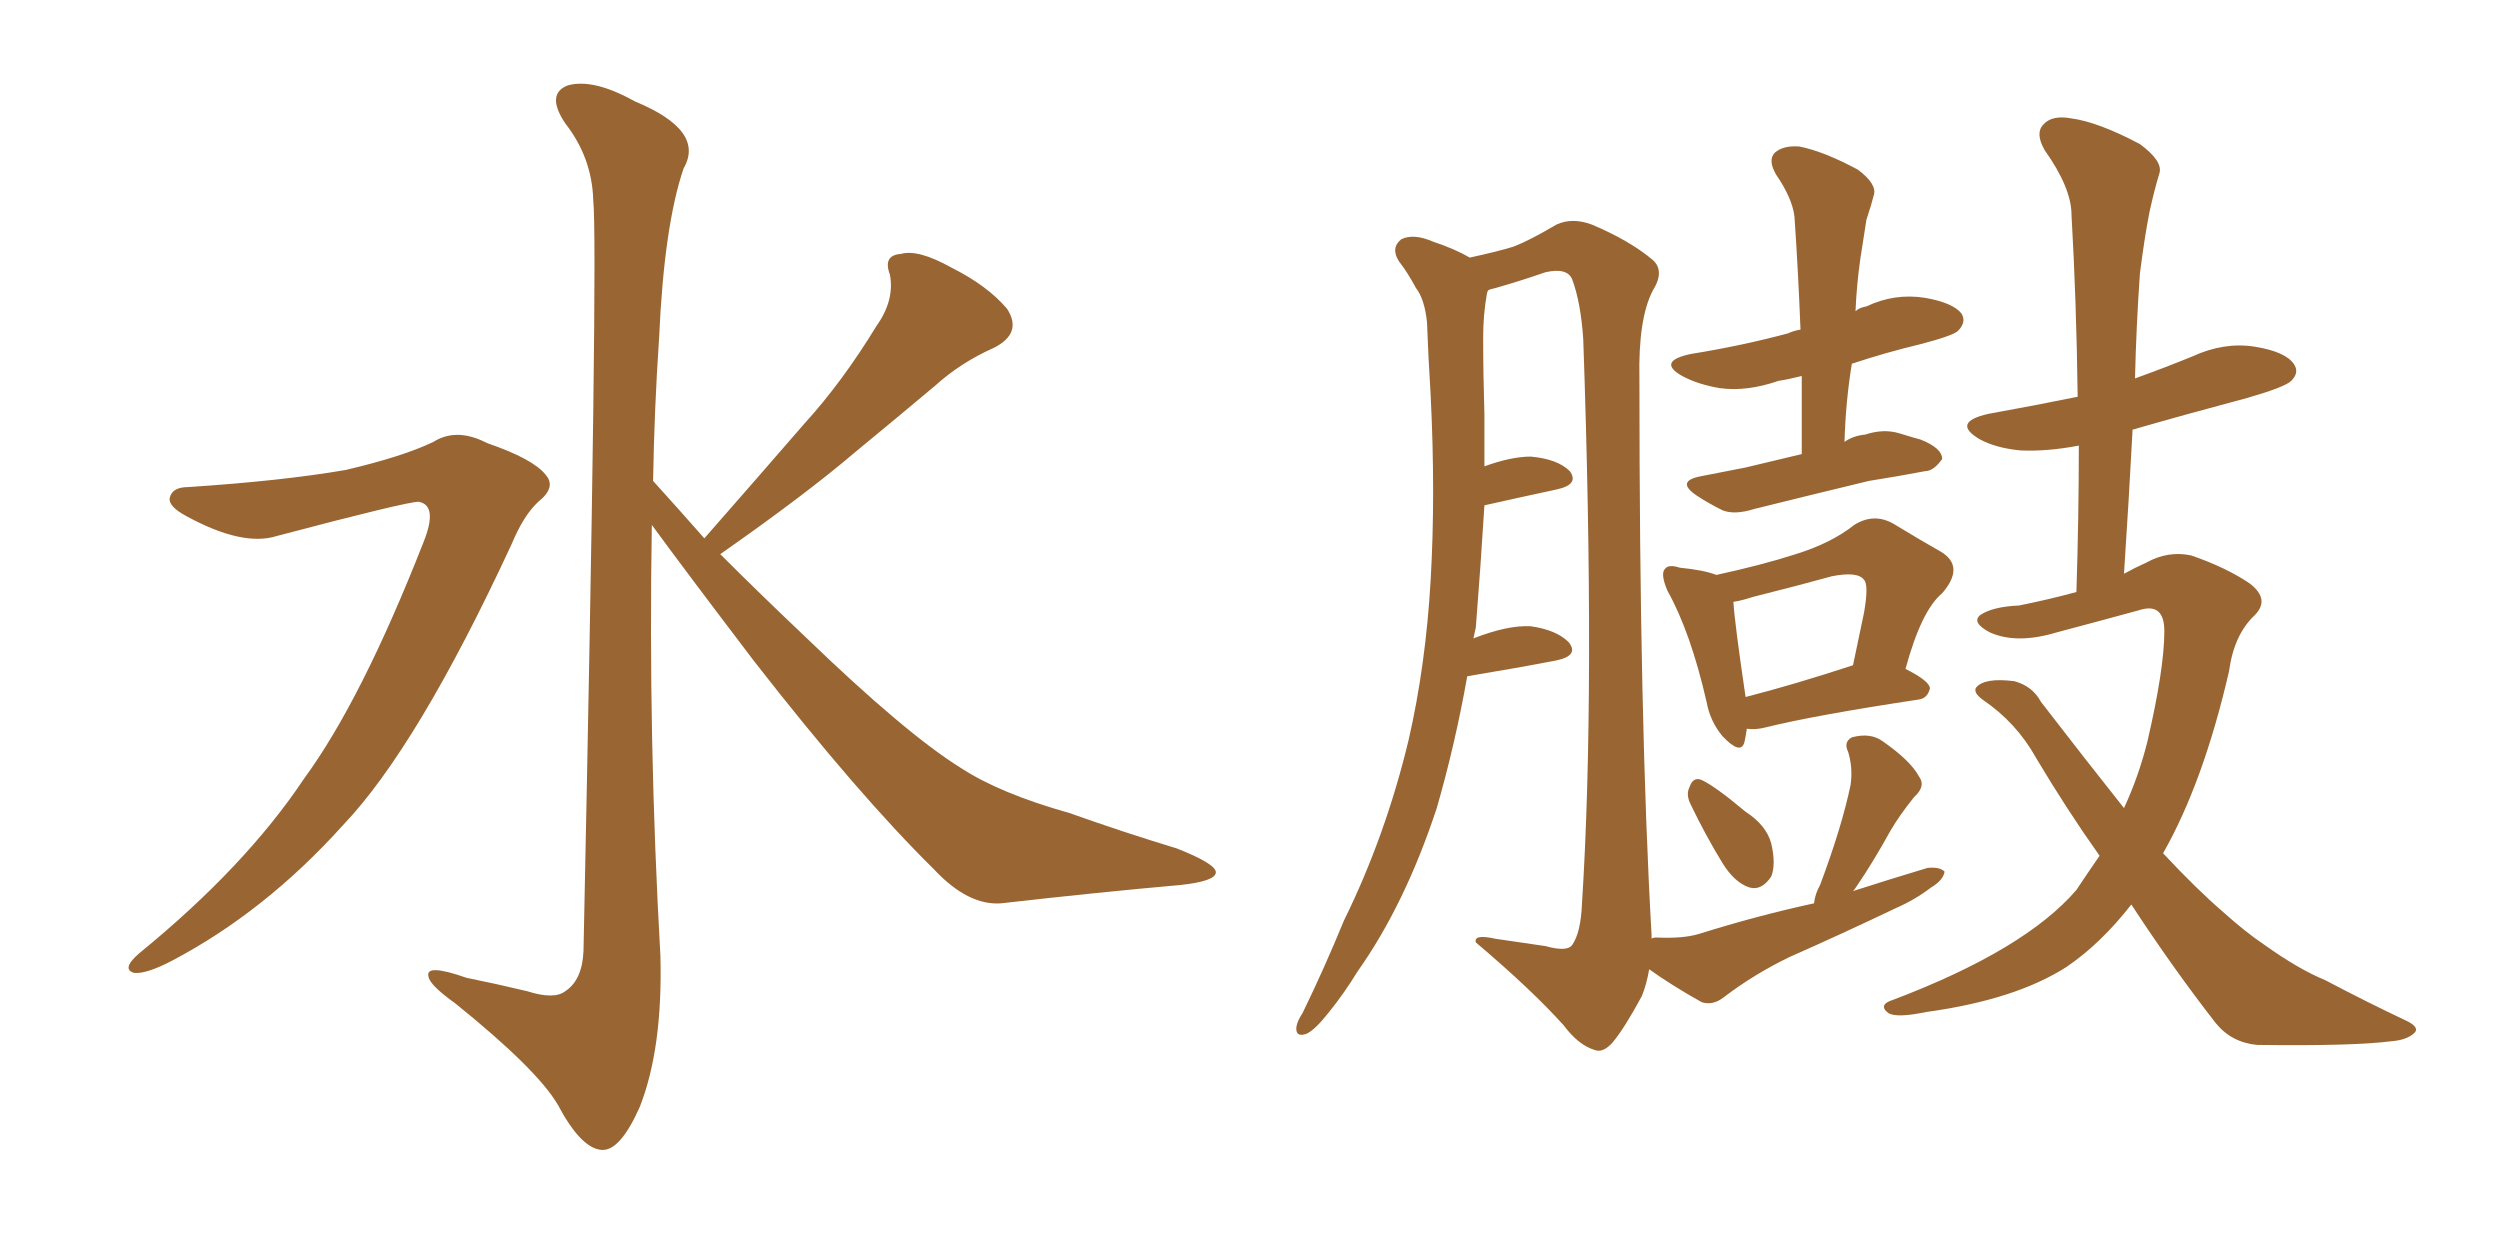 <svg xmlns="http://www.w3.org/2000/svg" xmlns:xlink="http://www.w3.org/1999/xlink" width="300" height="150"><path fill="#996633" padding="10" d="M22.56 58.45L22.56 58.45Q33.84 57.71 41.46 56.40L41.46 56.40Q48.34 54.79 52.00 53.03L52.00 53.03Q54.79 51.27 58.45 53.17L58.45 53.17Q64.01 55.08 65.48 56.98L65.48 56.98Q66.80 58.45 64.60 60.21L64.60 60.21Q62.84 61.82 61.38 65.33L61.38 65.33Q50.10 89.65 41.16 99.02L41.16 99.02Q31.79 109.42 20.65 115.28L20.65 115.28Q17.58 116.89 16.11 116.75L16.11 116.75Q14.50 116.31 16.70 114.40L16.70 114.40Q29.44 104.00 36.47 93.46L36.47 93.46Q43.36 84.08 50.83 65.04L50.83 65.04Q52.59 60.64 50.24 60.21L50.24 60.21Q48.78 60.21 33.25 64.31L33.25 64.31Q29.15 65.63 22.41 61.96L22.41 61.96Q20.21 60.79 20.36 59.77L20.36 59.77Q20.65 58.45 22.56 58.45ZM84.52 64.60L84.52 64.60L84.52 64.60Q90.82 57.42 96.53 50.83L96.53 50.83Q101.07 45.85 105.18 39.11L105.18 39.11Q107.37 36.04 106.79 32.96L106.79 32.96Q105.91 30.62 108.11 30.47L108.11 30.47Q110.16 29.88 114.11 32.08L114.11 32.08Q118.51 34.28 120.85 37.06L120.85 37.06Q122.75 39.99 119.24 41.75L119.24 41.75Q115.28 43.51 112.21 46.29L112.21 46.29Q107.67 50.10 102.69 54.20L102.69 54.20Q96.68 59.33 86.43 66.50L86.43 66.50Q90.97 71.04 96.68 76.46L96.68 76.46Q108.69 88.04 115.28 92.14L115.28 92.14Q119.97 95.21 128.32 97.56L128.32 97.56Q134.91 99.90 141.21 101.81L141.21 101.81Q146.04 103.71 145.90 104.74L145.90 104.74Q145.75 105.76 141.65 106.20L141.65 106.20Q131.69 107.08 120.12 108.40L120.12 108.40Q116.16 108.69 112.06 104.30L112.06 104.30Q102.98 95.36 90.53 79.39L90.53 79.39Q82.18 68.41 78.22 62.99L78.22 62.99Q77.78 88.77 79.25 114.70L79.25 114.70Q79.54 125.83 76.76 132.86L76.76 132.86Q74.41 138.13 72.22 137.99L72.22 137.99Q69.73 137.84 66.94 132.57L66.94 132.57Q64.45 128.32 54.64 120.41L54.64 120.41Q51.56 118.21 51.42 117.19L51.42 117.19Q50.98 115.58 55.96 117.33L55.96 117.33Q59.62 118.07 63.28 118.95L63.28 118.95Q66.50 119.97 67.82 118.95L67.82 118.95Q69.87 117.63 70.02 114.11L70.02 114.11Q71.78 29.74 71.19 24.02L71.19 24.02Q71.04 18.90 67.82 14.79L67.82 14.79Q65.48 11.28 68.12 10.25L68.12 10.25Q71.19 9.38 76.17 12.16L76.17 12.16Q84.67 15.67 82.03 20.21L82.03 20.21Q79.69 27.10 79.10 40.43L79.10 40.43Q78.52 48.93 78.37 57.71L78.37 57.71Q81.30 60.94 84.52 64.60ZM216.21 54.49L216.21 54.49Q216.21 49.66 216.21 45.12L216.21 45.12Q214.45 45.56 213.43 45.70L213.43 45.70Q209.62 47.02 206.40 46.58L206.40 46.58Q203.76 46.14 201.86 45.12L201.86 45.12Q198.78 43.36 202.88 42.48L202.88 42.48Q209.18 41.46 214.60 39.99L214.60 39.99Q215.19 39.70 216.06 39.55L216.06 39.55Q215.77 32.23 215.33 25.93L215.33 25.93Q215.04 23.73 213.13 20.95L213.13 20.95Q212.11 19.19 212.99 18.31L212.99 18.31Q214.01 17.43 215.92 17.58L215.92 17.58Q218.85 18.16 222.95 20.36L222.95 20.36Q225.29 22.12 224.85 23.44L224.85 23.44Q224.56 24.61 223.97 26.37L223.97 26.37Q223.68 28.27 223.24 31.05L223.24 31.05Q222.80 34.13 222.66 37.35L222.66 37.35Q223.10 36.91 223.97 36.77L223.97 36.77Q227.34 35.16 231.01 35.74L231.01 35.74Q234.38 36.33 235.40 37.65L235.40 37.65Q235.99 38.67 234.96 39.70L234.96 39.70Q234.38 40.28 230.42 41.31L230.42 41.31Q226.17 42.33 222.22 43.65L222.22 43.65Q221.48 48.19 221.34 53.03L221.34 53.03Q222.36 52.29 223.83 52.15L223.83 52.15Q226.03 51.42 227.93 52.00L227.93 52.00Q229.83 52.59 230.42 52.73L230.42 52.73Q233.06 53.76 233.06 55.08L233.06 55.08Q232.03 56.54 231.01 56.54L231.01 56.54Q227.93 57.13 224.27 57.71L224.27 57.71Q216.36 59.62 210.50 61.08L210.50 61.08Q208.15 61.82 206.69 61.23L206.69 61.23Q204.93 60.35 203.61 59.47L203.61 59.47Q200.98 57.71 204.20 57.13L204.20 57.13Q207.13 56.54 209.47 56.10L209.47 56.10Q212.55 55.37 216.21 54.49ZM202.88 96.53L202.88 96.53Q202.29 95.36 202.73 94.48L202.73 94.48Q203.17 93.16 204.20 93.60L204.20 93.60Q205.81 94.34 209.47 97.41L209.47 97.41Q211.96 99.02 212.55 101.22L212.55 101.22Q213.13 103.71 212.55 105.18L212.55 105.18Q211.38 106.93 209.91 106.49L209.91 106.49Q208.15 105.91 206.69 103.56L206.69 103.56Q204.64 100.20 202.88 96.53ZM217.68 108.40L217.68 108.40Q217.82 107.23 218.41 106.20L218.41 106.20Q221.04 99.17 222.07 94.19L222.07 94.19Q222.36 92.14 221.78 90.23L221.78 90.23Q221.19 89.06 222.22 88.48L222.22 88.48Q224.41 87.89 225.88 88.92L225.88 88.92Q229.25 91.26 230.27 93.16L230.27 93.16Q231.15 94.34 229.69 95.65L229.69 95.65Q227.93 97.85 226.90 99.61L226.90 99.61Q224.71 103.56 222.80 106.35L222.80 106.35Q222.51 106.79 222.36 106.93L222.36 106.93Q226.90 105.47 231.30 104.15L231.30 104.15Q232.76 104.00 233.35 104.59L233.35 104.59Q233.20 105.62 231.74 106.49L231.74 106.49Q229.83 107.96 227.49 108.98L227.49 108.98Q221.04 112.06 214.75 114.84L214.75 114.84Q210.50 116.89 206.84 119.68L206.84 119.68Q205.52 120.70 204.20 120.26L204.20 120.26Q200.54 118.21 197.90 116.31L197.90 116.31Q197.61 118.07 197.02 119.53L197.02 119.53Q194.97 123.34 193.51 125.10L193.51 125.10Q192.33 126.42 191.31 125.98L191.31 125.98Q189.40 125.39 187.65 123.05L187.65 123.05Q183.84 118.80 177.10 113.09L177.10 113.09Q176.81 112.06 179.44 112.65L179.44 112.65Q182.37 113.09 185.45 113.53L185.45 113.53Q188.09 114.26 188.67 113.38L188.67 113.38Q189.70 111.91 189.84 108.40L189.84 108.40Q191.46 82.91 189.99 40.72L189.99 40.72Q189.70 36.33 188.67 33.54L188.67 33.54Q188.09 32.08 185.45 32.67L185.45 32.67Q182.52 33.69 179.44 34.57L179.44 34.57Q178.71 34.72 178.56 34.86L178.56 34.86Q178.42 35.16 178.42 35.30L178.42 35.30Q177.98 37.79 177.98 40.43L177.98 40.43Q177.98 44.82 178.13 49.80L178.13 49.80Q178.13 52.73 178.13 55.96L178.13 55.96Q181.35 54.79 183.69 54.79L183.69 54.79Q186.91 55.08 188.38 56.54L188.38 56.54Q189.55 58.15 186.77 58.74L186.77 58.74Q182.67 59.62 178.13 60.64L178.13 60.64Q177.69 67.82 177.10 75.29L177.10 75.29Q176.95 76.03 176.81 76.61L176.81 76.61Q180.91 75 183.69 75.15L183.69 75.15Q186.77 75.59 188.23 77.05L188.23 77.05Q189.55 78.66 186.77 79.25L186.77 79.25Q182.23 80.13 176.07 81.15L176.07 81.15Q174.61 89.36 172.41 96.97L172.41 96.97Q168.60 108.54 162.89 116.60L162.89 116.60Q161.28 119.24 159.38 121.58L159.38 121.58Q157.76 123.63 156.74 124.07L156.74 124.07Q155.42 124.51 155.57 123.19L155.57 123.19Q155.71 122.46 156.30 121.58L156.30 121.58Q158.94 116.16 161.28 110.45L161.28 110.45Q166.26 100.34 169.04 88.77L169.04 88.77Q171.09 79.83 171.68 69.58L171.68 69.58Q172.27 59.33 171.68 47.46L171.68 47.46Q171.39 42.77 171.24 38.67L171.24 38.67Q170.95 35.89 169.92 34.57L169.92 34.57Q168.90 32.67 167.87 31.35L167.87 31.35Q166.85 29.74 168.16 28.71L168.16 28.71Q169.63 27.98 171.97 29.00L171.97 29.00Q174.61 29.88 176.37 30.91L176.37 30.91Q179.74 30.18 181.64 29.59L181.64 29.59Q183.54 28.86 186.77 26.95L186.77 26.95Q188.67 26.07 191.02 26.95L191.02 26.95Q195.56 28.86 198.34 31.20L198.34 31.20Q199.80 32.52 198.34 34.86L198.34 34.86Q196.58 38.23 196.73 45.41L196.73 45.41Q196.73 86.72 198.19 112.21L198.19 112.21Q198.19 112.50 198.19 112.65L198.19 112.65Q198.34 112.50 198.78 112.50L198.78 112.50Q202.00 112.65 203.91 112.06L203.91 112.06Q210.94 109.86 217.68 108.40ZM255.76 108.54L255.76 108.54Q252.10 113.23 248.00 116.02L248.00 116.02Q241.85 119.97 231.15 121.44L231.15 121.44Q227.64 122.17 226.61 121.58L226.61 121.58Q225.29 120.56 227.20 119.97L227.20 119.97Q243.02 113.96 249.17 106.79L249.17 106.79Q250.63 104.59 251.95 102.69L251.95 102.69Q248.00 97.12 244.34 90.97L244.34 90.97Q241.99 86.72 237.89 83.94L237.89 83.94Q236.72 83.06 237.16 82.47L237.16 82.47Q238.18 81.30 241.70 81.74L241.70 81.74Q243.90 82.32 244.92 84.23L244.92 84.23Q250.34 91.26 254.88 96.97L254.88 96.97Q256.64 93.16 257.67 89.06L257.67 89.06Q259.72 80.27 259.72 75.73L259.72 75.73Q259.72 72.22 256.64 73.24L256.64 73.24Q251.81 74.56 246.83 75.88L246.83 75.88Q241.99 77.34 238.77 75.88L238.77 75.88Q236.57 74.71 237.60 73.83L237.60 73.83Q239.06 72.80 242.29 72.66L242.29 72.66Q245.95 71.92 249.17 71.04L249.17 71.04Q249.46 61.82 249.46 53.47L249.46 53.47Q245.65 54.20 242.43 54.05L242.43 54.05Q239.50 53.76 237.60 52.73L237.60 52.73Q234.08 50.68 238.62 49.66L238.62 49.66Q244.34 48.63 249.32 47.61L249.32 47.61Q249.17 36.04 248.58 25.78L248.58 25.78Q248.58 22.56 245.36 18.02L245.36 18.02Q244.19 15.97 245.21 14.94L245.21 14.94Q246.24 13.77 248.58 14.21L248.58 14.21Q251.81 14.65 256.79 17.29L256.79 17.29Q259.57 19.34 259.13 20.80L259.13 20.80Q258.54 22.71 257.96 25.34L257.96 25.34Q257.37 28.27 256.79 32.81L256.79 32.81Q256.35 39.11 256.20 45.41L256.20 45.41Q259.86 44.09 263.09 42.77L263.09 42.77Q266.89 41.02 270.56 41.60L270.56 41.60Q274.22 42.19 275.24 43.65L275.24 43.65Q275.98 44.68 274.95 45.70L274.95 45.70Q274.22 46.44 269.68 47.75L269.68 47.75Q262.50 49.66 255.91 51.56L255.91 51.56Q255.47 59.91 254.88 68.85L254.88 68.85Q256.20 68.12 257.52 67.53L257.52 67.53Q260.16 66.06 262.94 66.65L262.94 66.65Q267.19 68.12 269.97 70.02L269.97 70.02Q272.46 71.92 270.56 73.83L270.56 73.83Q268.07 76.17 267.48 80.57L267.48 80.57Q264.40 93.90 259.57 102.39L259.57 102.39Q263.53 106.64 266.75 109.42L266.75 109.42Q269.53 111.91 271.73 113.38L271.73 113.38Q275.83 116.31 279.05 117.63L279.05 117.63Q284.03 120.26 289.01 122.61L289.01 122.61Q290.33 123.34 289.75 123.93L289.75 123.93Q288.87 124.80 286.96 124.95L286.96 124.95Q282.42 125.54 270.85 125.39L270.85 125.39Q267.77 125.10 265.87 122.75L265.87 122.75Q260.74 116.16 255.76 108.54ZM209.62 87.45L209.62 87.45Q209.47 88.48 209.33 89.06L209.33 89.06Q208.89 90.67 206.69 88.33L206.69 88.33Q205.22 86.57 204.79 84.23L204.79 84.23Q202.88 75.88 200.10 70.90L200.10 70.90Q199.22 68.85 199.80 68.26L199.80 68.26Q200.24 67.68 201.56 68.12L201.56 68.12Q204.49 68.41 205.96 68.99L205.96 68.99Q211.38 67.82 215.48 66.50L215.48 66.50Q219.73 65.19 222.51 62.99L222.51 62.99Q224.85 61.52 227.20 62.84L227.20 62.84Q230.57 64.89 232.91 66.21L232.91 66.21Q235.84 67.97 233.06 71.19L233.06 71.19Q230.57 73.24 228.66 80.27L228.66 80.27Q231.59 81.74 231.59 82.62L231.59 82.62Q231.30 83.79 230.27 83.94L230.27 83.94Q217.68 85.84 211.82 87.30L211.82 87.30Q210.64 87.60 209.62 87.45ZM209.47 83.64L209.47 83.64L209.47 83.64Q215.19 82.18 222.36 79.83L222.36 79.83Q223.10 76.32 223.68 73.54L223.68 73.54Q224.27 70.17 223.68 69.58L223.68 69.58Q222.95 68.55 219.87 69.14L219.87 69.14Q215.63 70.31 210.35 71.63L210.35 71.63Q209.03 72.07 208.01 72.22L208.01 72.22Q208.15 74.71 209.47 83.64Z"/></svg>